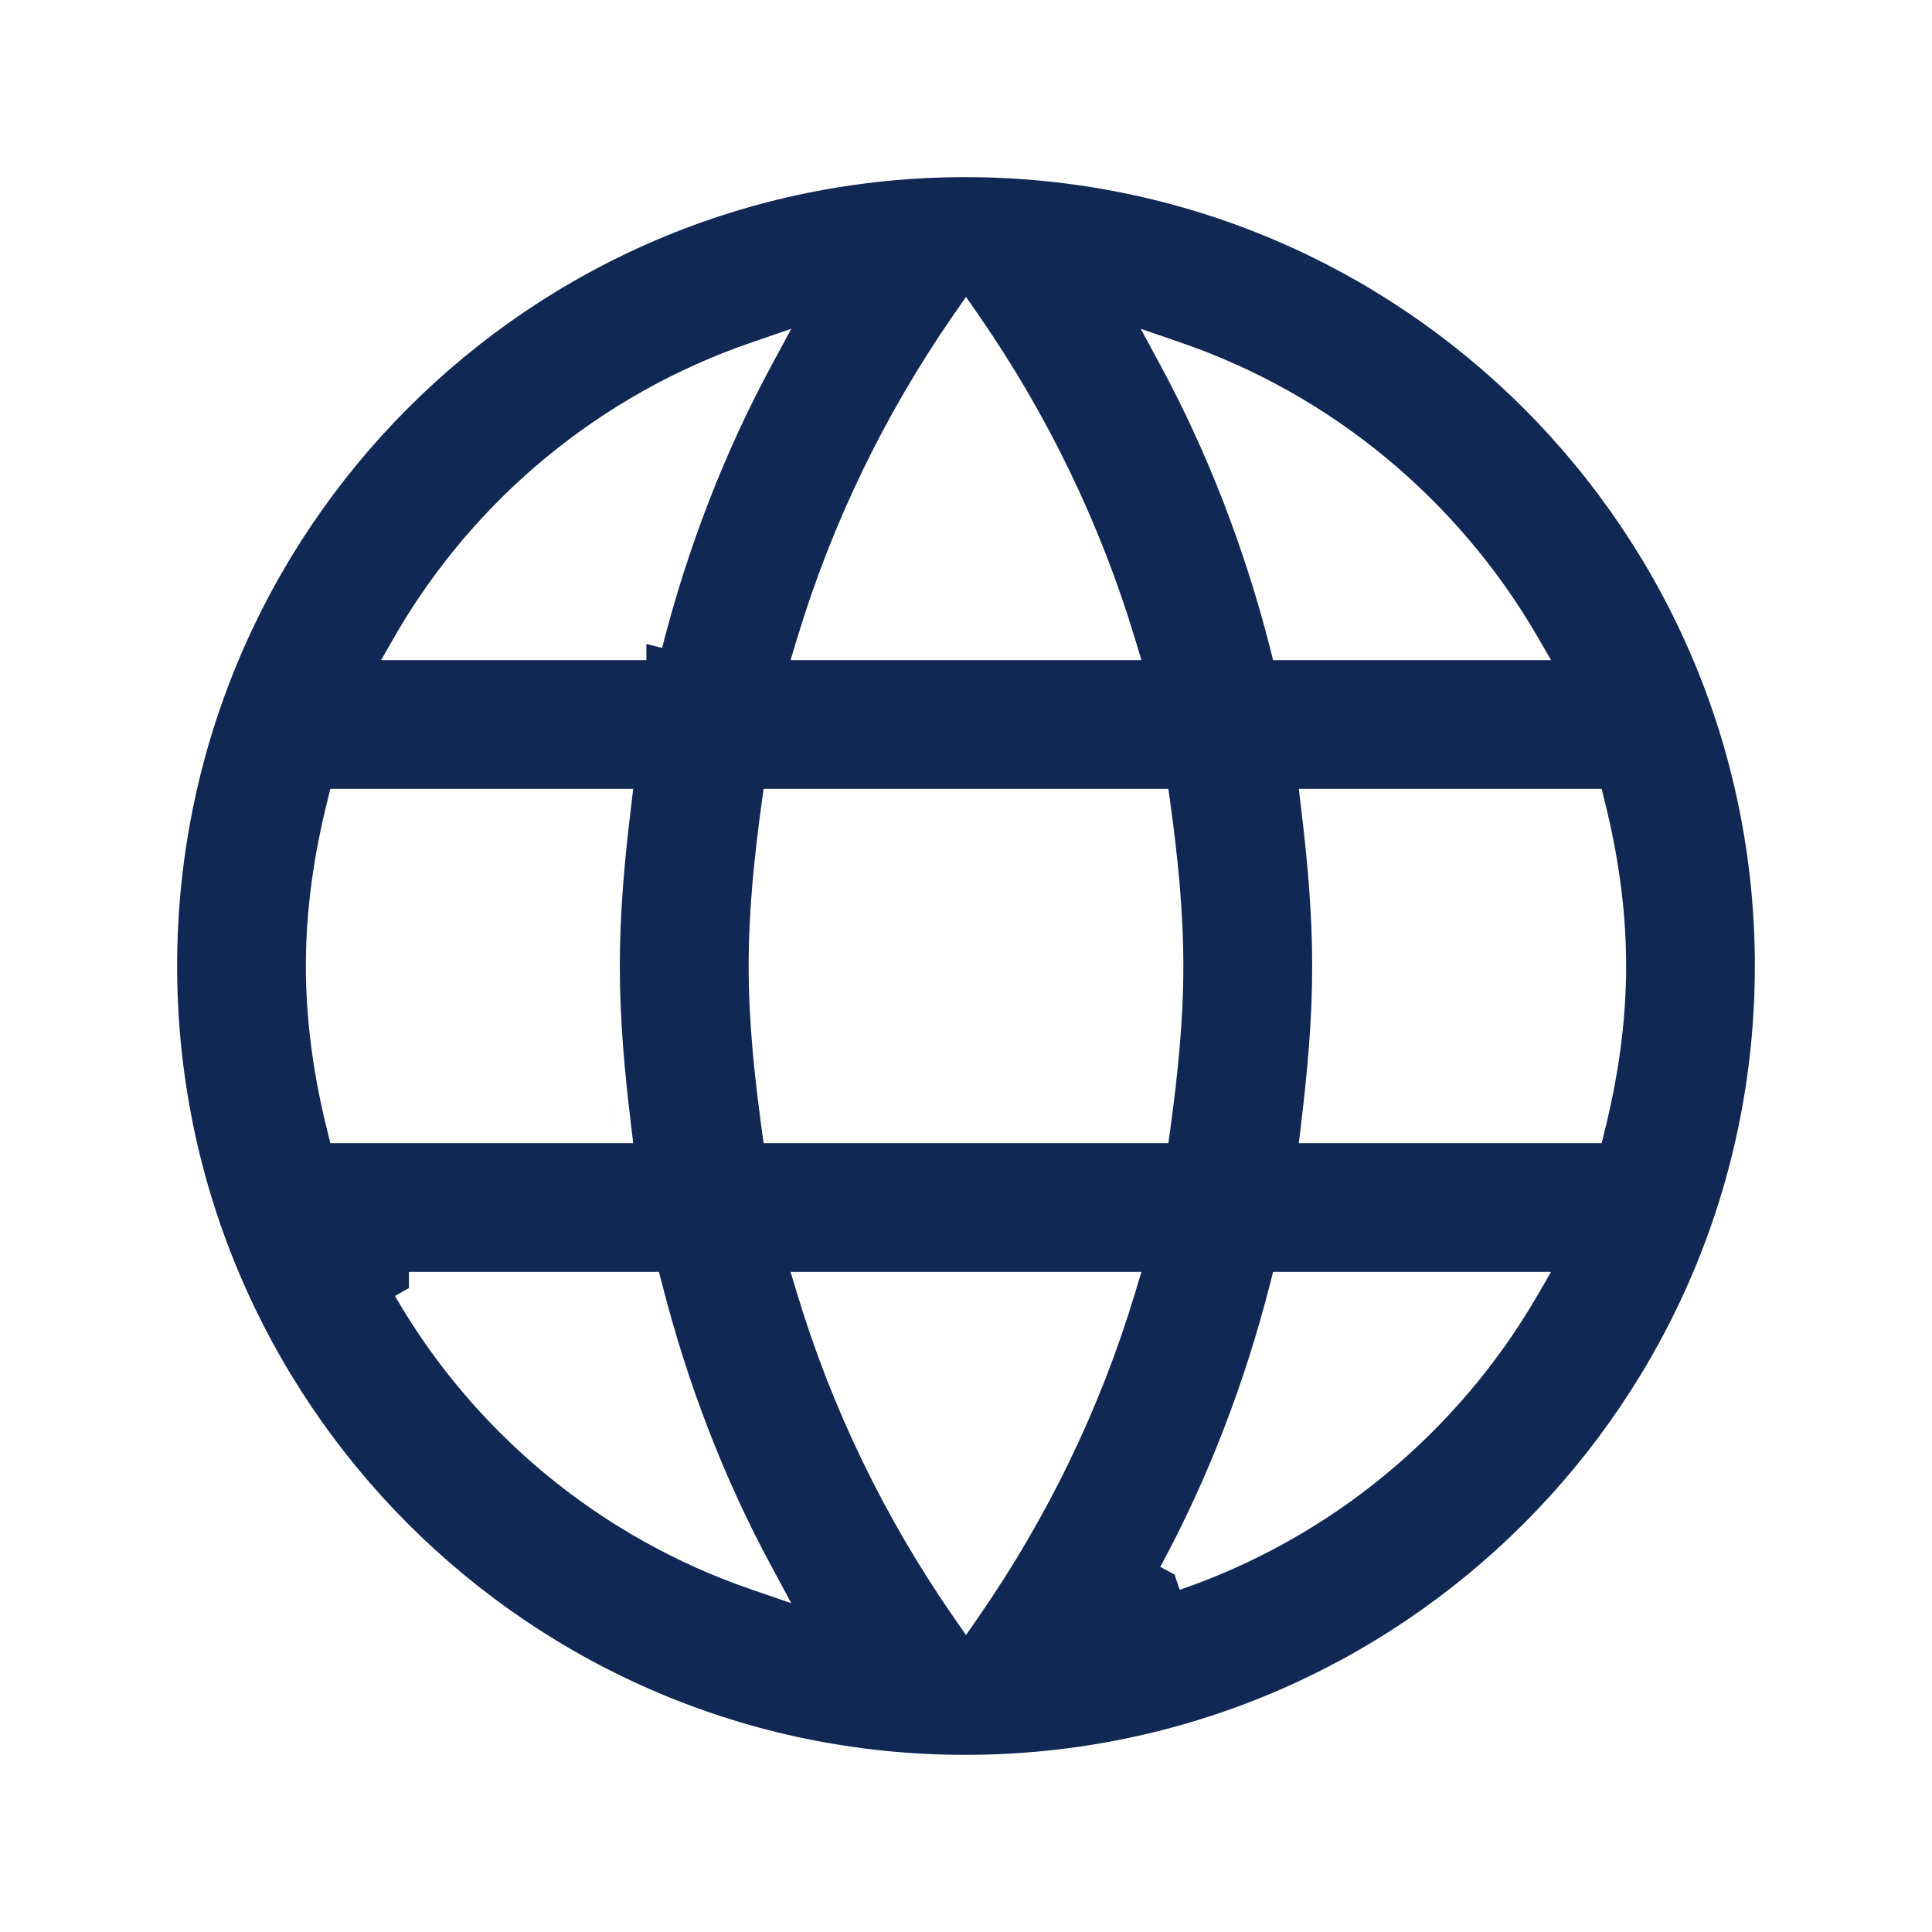 <svg width="16" height="16" viewBox="0 0 16 16" fill="none" xmlns="http://www.w3.org/2000/svg">
<g id="Globe">
<g id="Vector">
<path d="M5.093 9.333C5.088 9.289 5.083 9.244 5.078 9.2C5.076 9.189 5.075 9.179 5.074 9.168C5.08 9.223 5.087 9.278 5.093 9.333Z" fill="#112855"/>
<path d="M10.907 6.667C10.912 6.711 10.917 6.755 10.922 6.8C10.924 6.81 10.925 6.821 10.926 6.832C10.92 6.777 10.913 6.722 10.907 6.667Z" fill="#112855"/>
<path fill-rule="evenodd" clip-rule="evenodd" d="M1.467 8C1.467 4.393 4.387 1.467 7.993 1.467C11.607 1.467 14.533 4.394 14.533 8C14.533 11.606 11.607 14.533 7.993 14.533C4.387 14.533 1.467 11.606 1.467 8ZM3.387 10.667V10.533H5.457L5.483 10.633C5.693 11.457 5.996 12.247 6.391 12.976L6.553 13.277L6.23 13.166C4.973 12.736 3.927 11.868 3.271 10.733L3.387 10.667ZM5.353 5.333V5.467H3.156L3.271 5.266C3.927 4.132 4.973 3.264 6.23 2.834L6.553 2.723L6.391 3.023C5.996 3.753 5.693 4.543 5.483 5.366L5.353 5.333ZM9.727 13.04L9.609 12.976C10.004 12.247 10.307 11.457 10.518 10.633L10.543 10.533H12.845L12.729 10.734C12.073 11.861 11.027 12.735 9.77 13.166L9.727 13.04ZM10.543 5.467H12.845L12.729 5.266C12.073 4.139 11.027 3.264 9.77 2.834L9.447 2.723L9.609 3.023C10.004 3.753 10.307 4.543 10.518 5.366L10.543 5.467ZM8.11 2.617L8 2.459L7.89 2.617C7.329 3.429 6.89 4.328 6.599 5.295L6.547 5.467H9.453L9.401 5.295C9.11 4.328 8.671 3.429 8.11 2.617ZM2.711 9.366L2.736 9.467H5.244L5.226 9.317C5.173 8.88 5.133 8.446 5.133 8C5.133 7.554 5.173 7.12 5.226 6.683L5.244 6.533H2.736L2.711 6.634C2.602 7.069 2.533 7.527 2.533 8C2.533 8.473 2.602 8.93 2.711 9.366ZM7.89 13.382L8 13.541L8.11 13.382C8.671 12.571 9.11 11.672 9.401 10.705L9.453 10.533H6.547L6.599 10.705C6.89 11.672 7.329 12.571 7.89 13.382ZM6.324 9.467H9.676L9.692 9.351C9.752 8.909 9.8 8.462 9.8 8C9.8 7.538 9.752 7.084 9.692 6.648L9.676 6.533H6.324L6.308 6.648C6.248 7.084 6.2 7.538 6.2 8C6.2 8.462 6.248 8.909 6.308 9.351L6.324 9.467ZM10.774 9.317L10.756 9.467H13.264L13.289 9.366C13.398 8.93 13.467 8.473 13.467 8C13.467 7.527 13.398 7.069 13.289 6.634L13.264 6.533H10.756L10.774 6.683C10.827 7.12 10.867 7.554 10.867 8C10.867 8.446 10.827 8.88 10.774 9.317Z" fill="#112855"/>
</g>
</g>
</svg>
